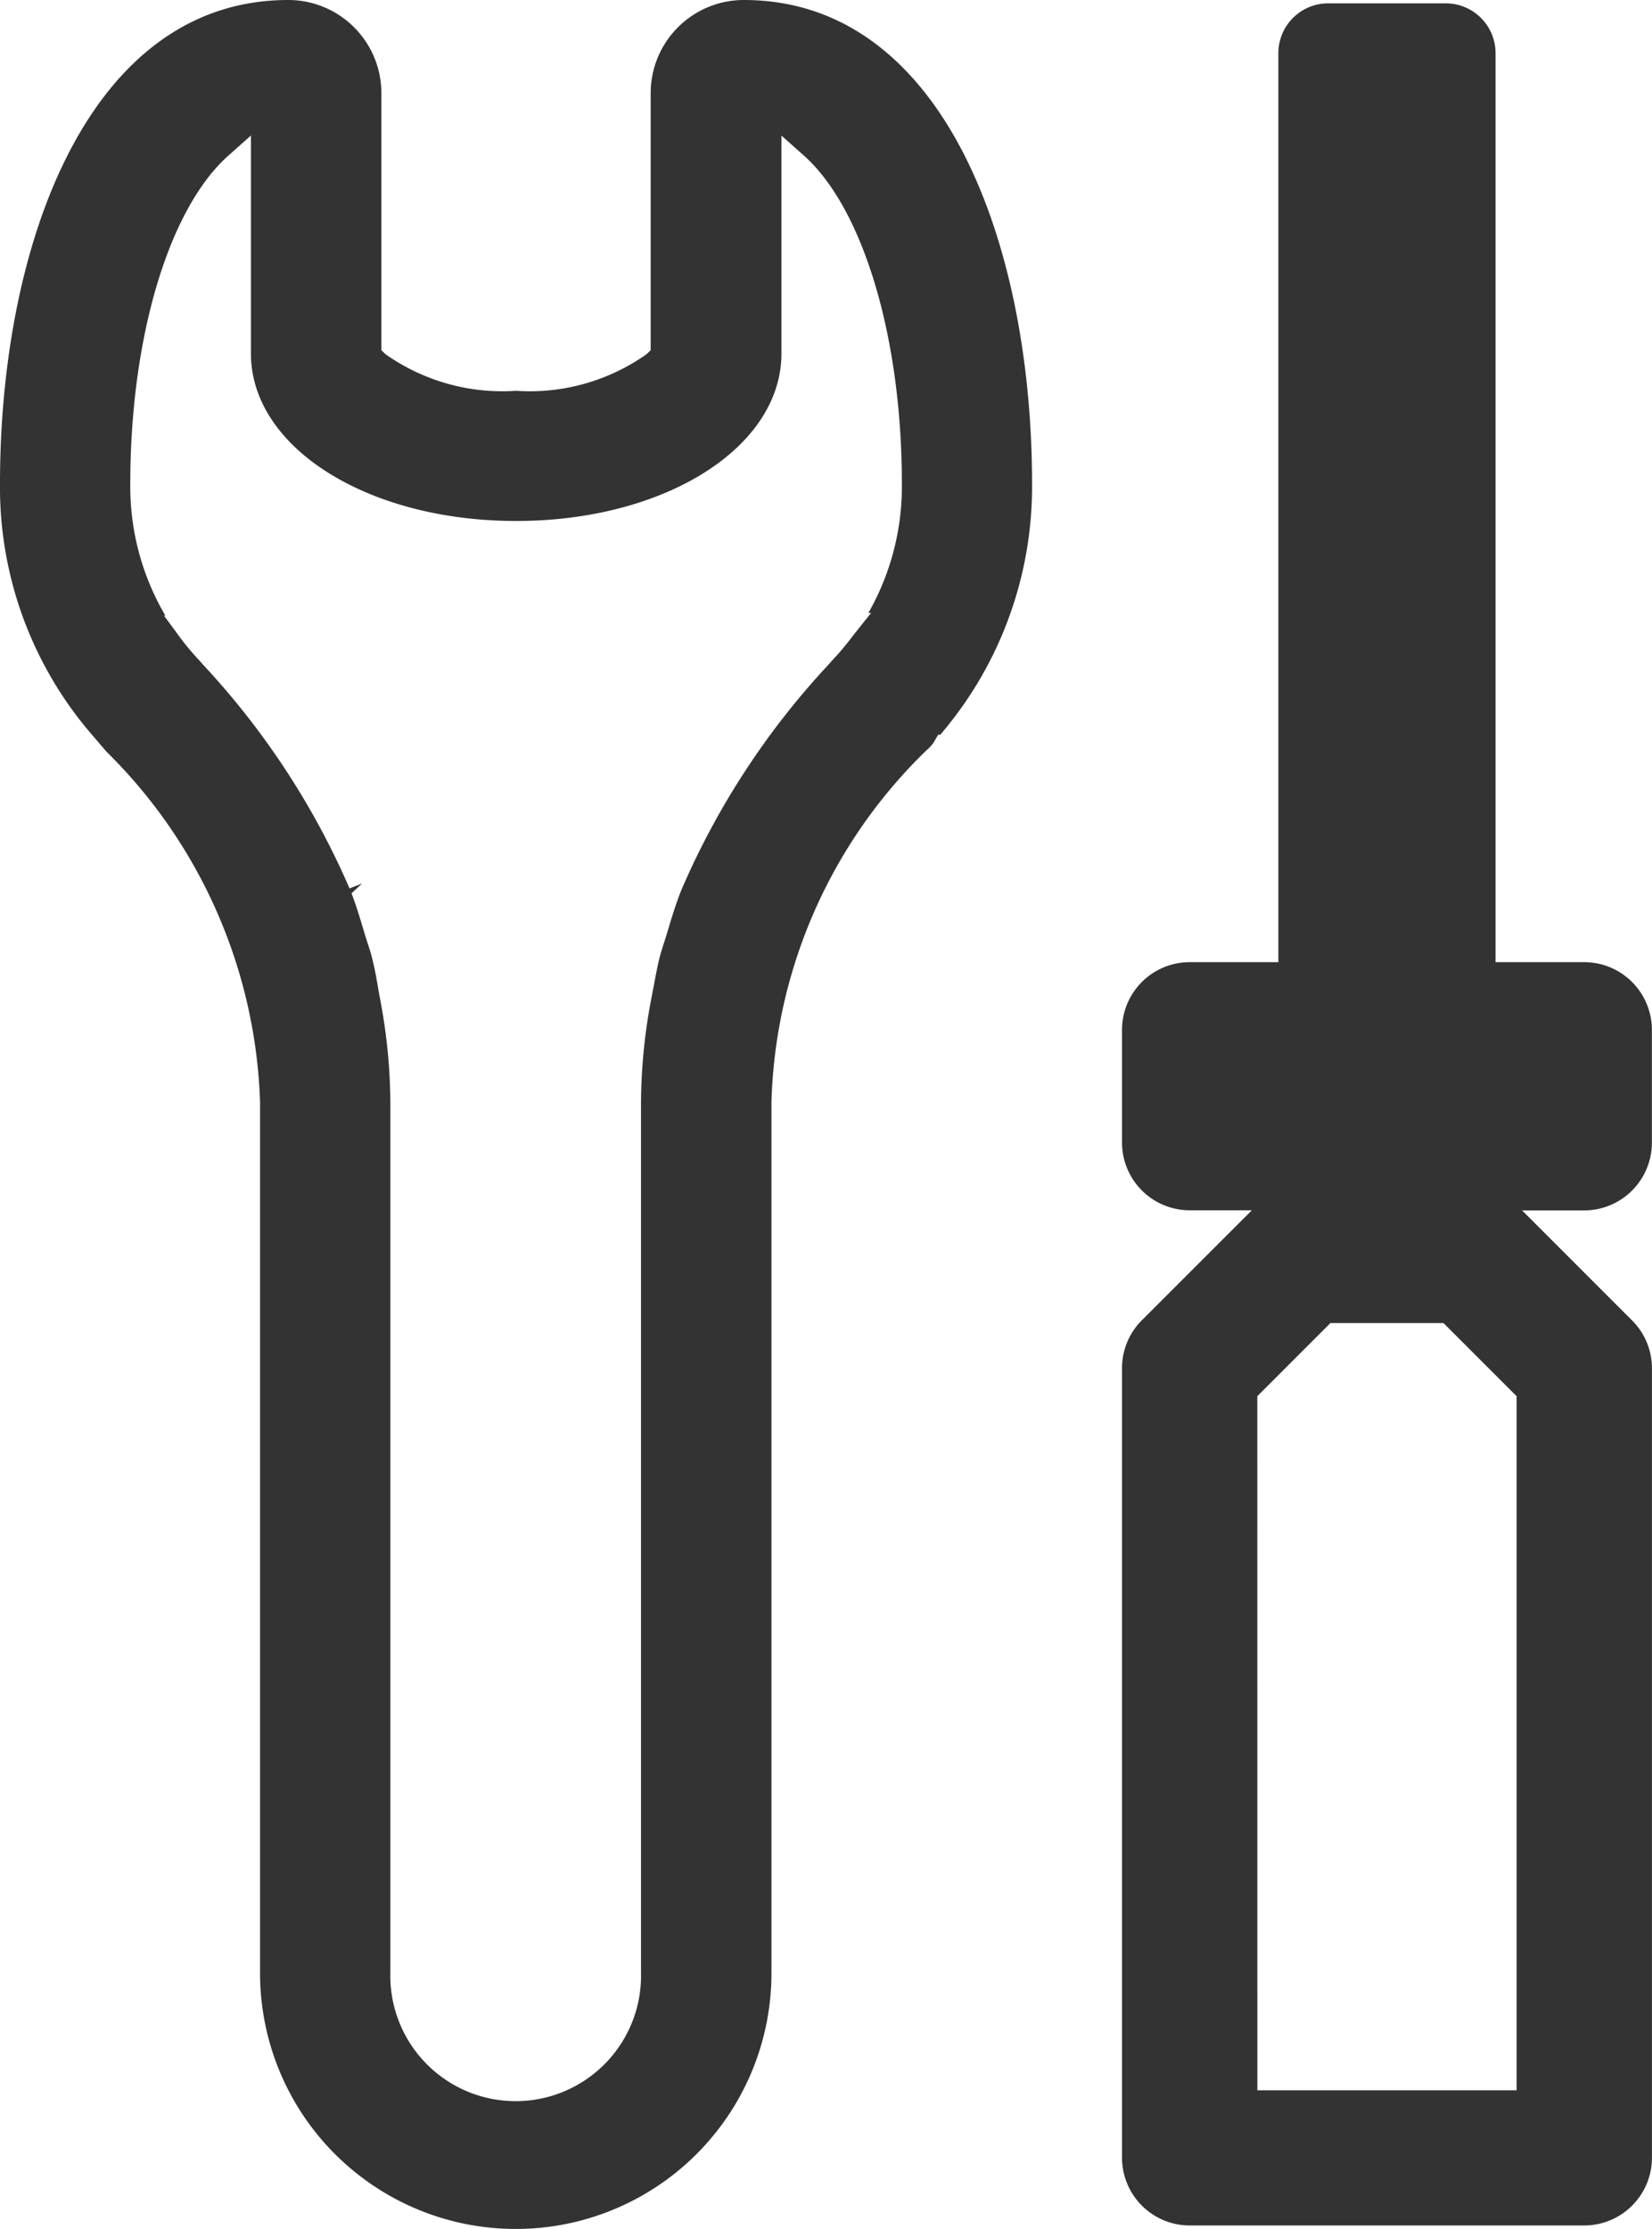 <svg viewBox="0 0 31.14 42" height="42" width="31.14" xmlns:xlink="http://www.w3.org/1999/xlink" xmlns="http://www.w3.org/2000/svg"><defs><clipPath id="a"><rect fill="none" height="42" width="31.14"></rect></clipPath></defs><g transform="translate(0 0)"><g clip-path="url(#a)" transform="translate(0 0)"><path fill="#333" transform="translate(-3.727 -0.012)" d="M26.152,41.947h7.439a1.277,1.277,0,0,0,1.275-1.275V25.794a1.268,1.268,0,0,0-.374-.9l-2.074-2.074h1.172a1.277,1.277,0,0,0,1.275-1.275V19.417a1.277,1.277,0,0,0-1.275-1.275H31.918V1.014a.939.939,0,0,0-.938-.939H28.762a.939.939,0,0,0-.938.939V18.142H26.152a1.277,1.277,0,0,0-1.275,1.275v2.126a1.277,1.277,0,0,0,1.275,1.275h1.172l-2.075,2.074a1.272,1.272,0,0,0-.372.9V40.672a1.277,1.277,0,0,0,1.275,1.275m1.275-15.626,1.378-1.378h2.132l1.378,1.378V39.4H27.428Z"></path><path fill="#333" transform="translate(0 0)" d="M17.722,13.847a7.178,7.178,0,0,0,1.732-4.733C19.454,4.578,17.773,0,14.02,0a1.756,1.756,0,0,0-1.755,1.754V6.6l-.08.076a3.814,3.814,0,0,1-2.458.688,3.822,3.822,0,0,1-2.458-.688L7.189,6.6V1.755A1.756,1.756,0,0,0,5.434,0C1.68,0,0,4.578,0,9.113a7.13,7.13,0,0,0,1.762,4.765l.24.281a9.706,9.706,0,0,1,2.9,6.607V37.181a4.82,4.82,0,0,0,9.64,0V20.765a9.6,9.6,0,0,1,2.92-6.625.784.784,0,0,0,.139-.152l.023.014-.022-.016.084-.144Zm-1.3-2.3-.353.443a5.069,5.069,0,0,1-.406.48l-.034.041a14.789,14.789,0,0,0-2.771,4.226l-.026.062c-.107.275-.184.537-.263.8l-.06.19c-.022.069-.045.139-.065.212-.059.226-.1.472-.148.718l-.019.1a10.651,10.651,0,0,0-.194,1.938V37.181a2.363,2.363,0,1,1-4.725,0V20.765a10.619,10.619,0,0,0-.194-1.943l-.027-.146C7.1,18.447,7.058,18.217,7,18c-.019-.071-.042-.14-.064-.208l-.051-.159c-.089-.3-.167-.563-.259-.8l.2-.186-.237.094a14.788,14.788,0,0,0-2.765-4.22l-.056-.065a5.048,5.048,0,0,1-.377-.447l-.041-.056h0c-.011-.014-.021-.03-.031-.044L3.09,11.6l.027,0a4.794,4.794,0,0,1-.661-2.486c0-2.758.726-5.185,1.85-6.183l.424-.377V6.661c0,1.769,2.194,3.156,5,3.156s5-1.387,5-3.156V2.555l.424.377C16.27,3.928,17,6.355,17,9.113a4.807,4.807,0,0,1-.632,2.438Z"></path></g></g></svg>